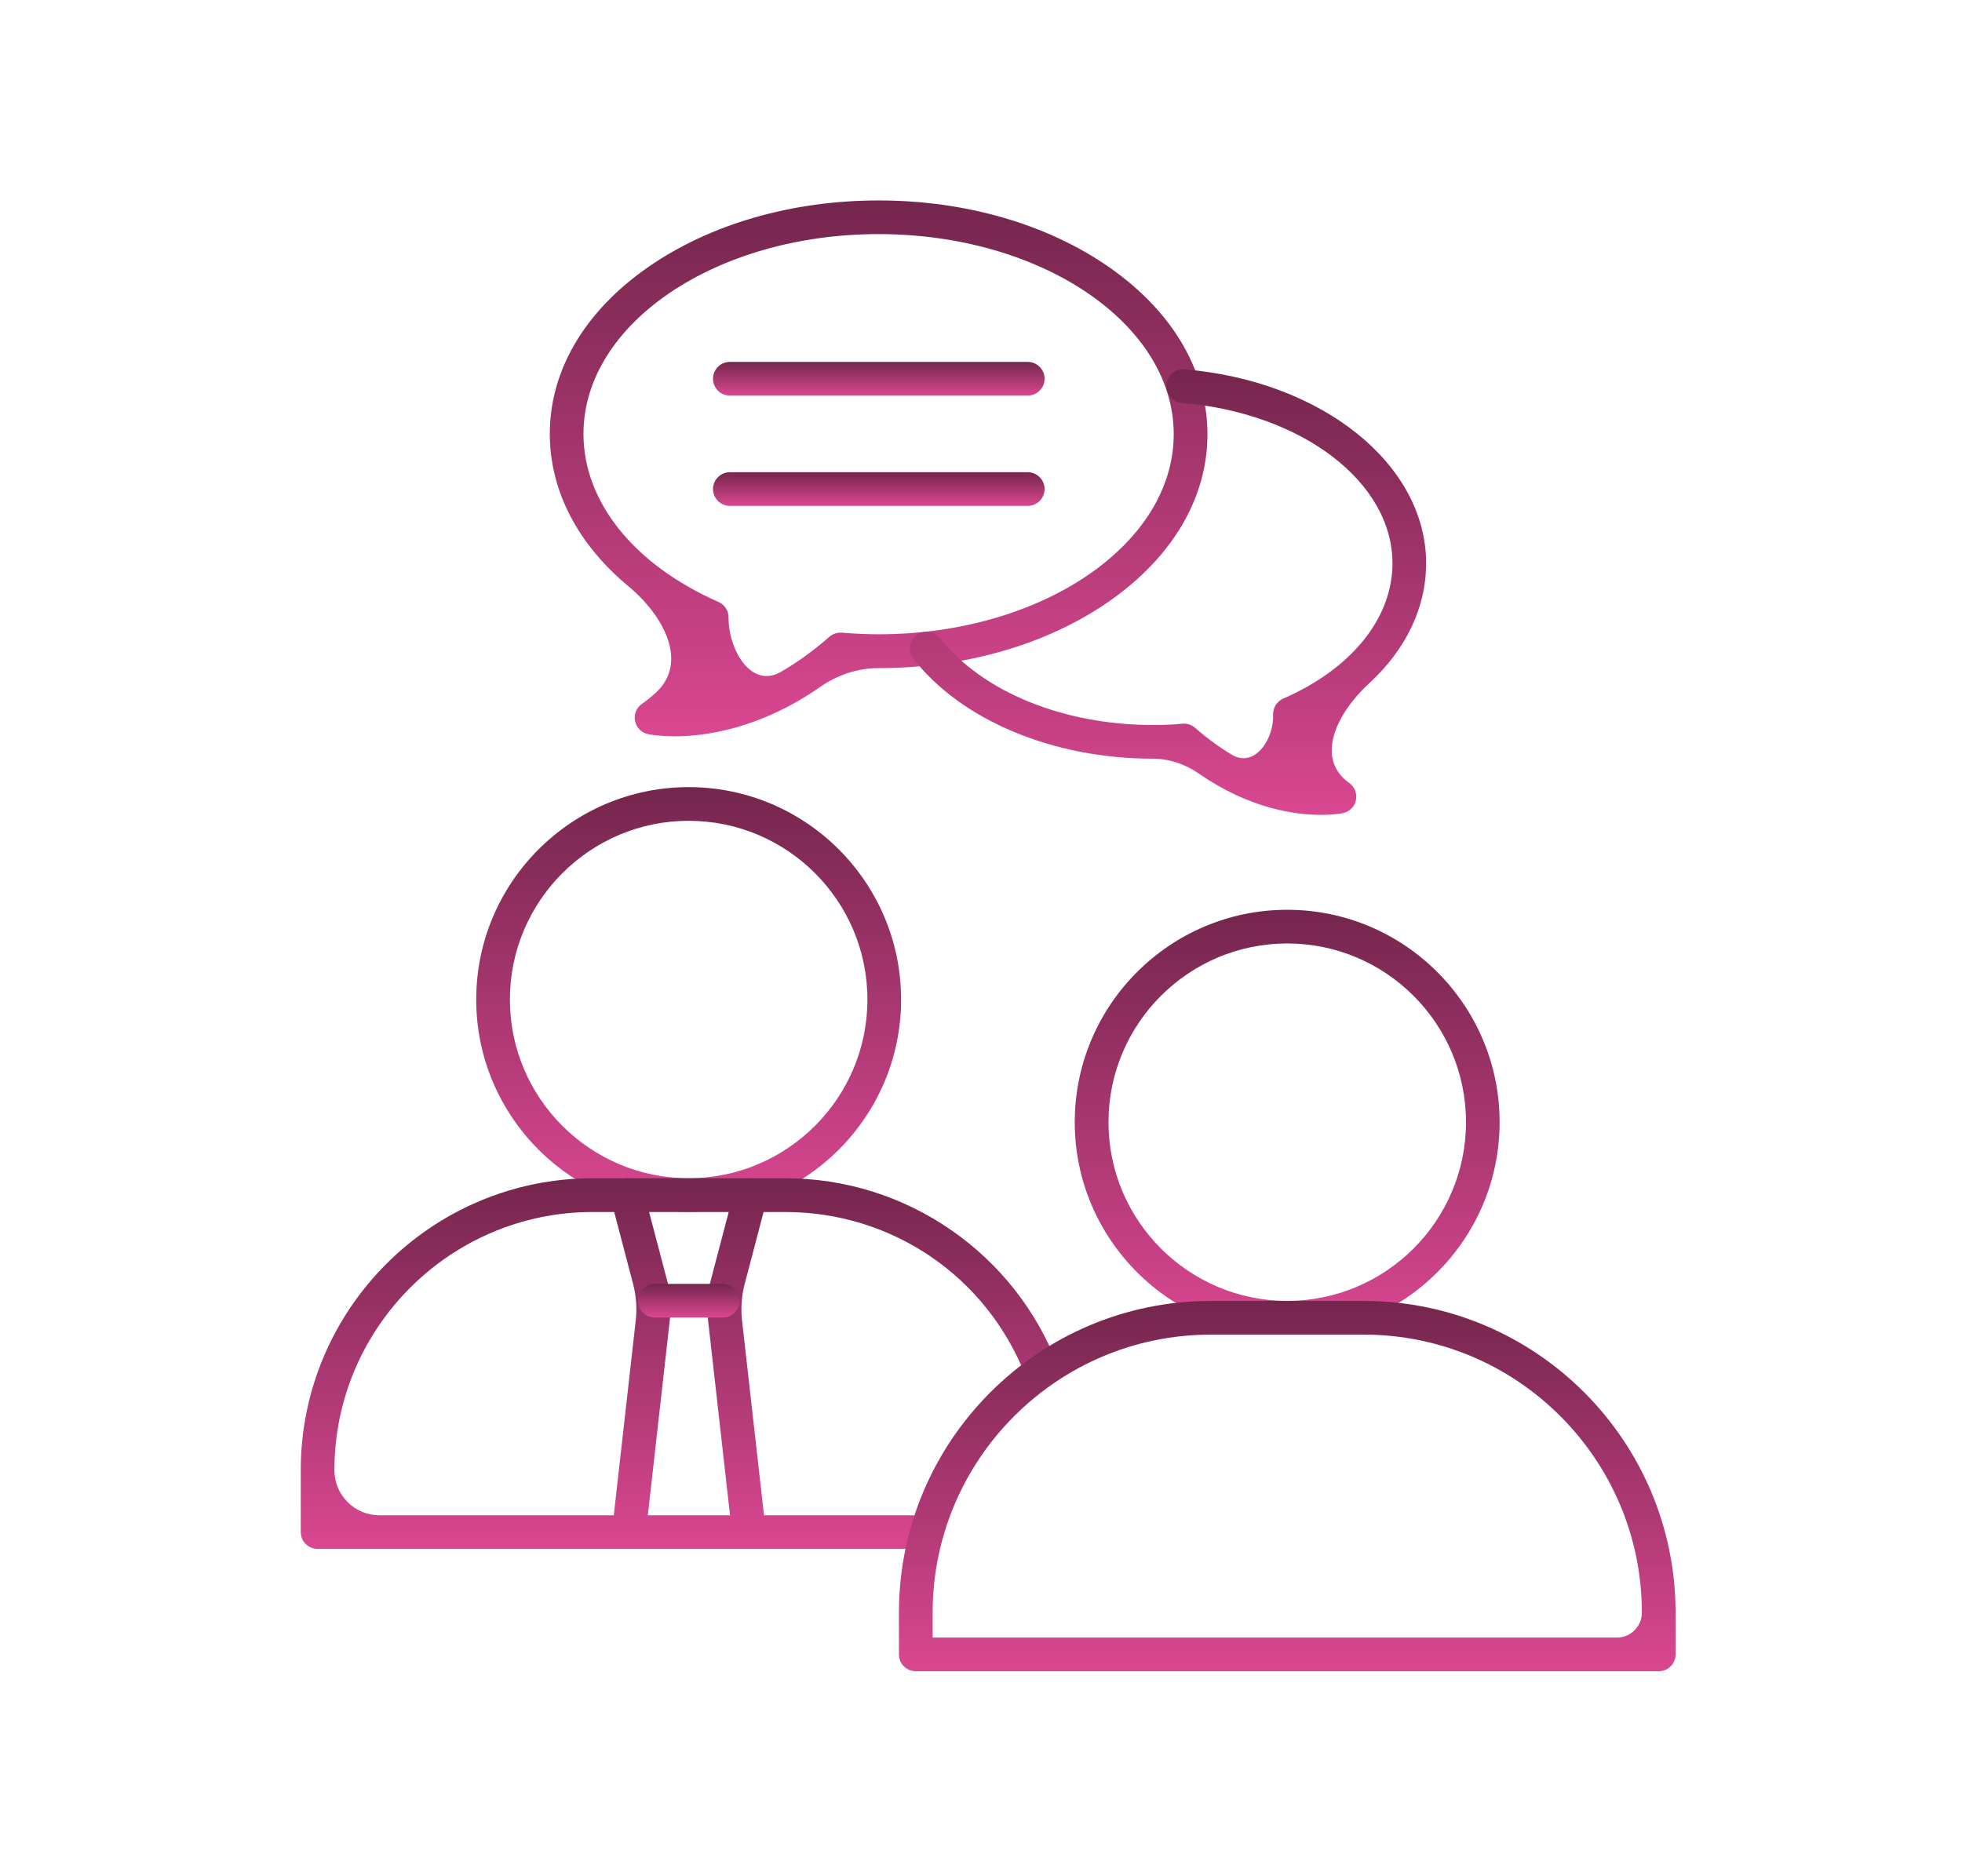 <svg width="137" height="131" viewBox="0 0 137 131" fill="none" xmlns="http://www.w3.org/2000/svg">
<path fill-rule="evenodd" clip-rule="evenodd" d="M48.087 57.328C41.207 57.328 35.605 62.93 35.605 69.81C35.605 76.695 41.207 82.292 48.087 82.292C54.972 82.292 60.569 76.69 60.569 69.81C60.569 62.925 54.972 57.328 48.087 57.328ZM48.087 84.644C39.91 84.644 33.253 77.987 33.253 69.81C33.253 61.629 39.91 54.976 48.087 54.976C56.269 54.976 62.921 61.633 62.921 69.81C62.921 77.991 56.264 84.644 48.087 84.644Z" fill="url(#paint0_linear_242_521)"/>
<path fill-rule="evenodd" clip-rule="evenodd" d="M52.29 108.178C51.7 108.178 51.19 107.736 51.123 107.137L49.303 90.98C49.285 90.837 49.299 90.689 49.335 90.551L51.27 83.174C51.436 82.544 52.08 82.168 52.71 82.334C53.34 82.499 53.711 83.143 53.55 83.769L52 89.671C51.781 90.507 51.718 91.375 51.815 92.234L53.465 106.873C53.537 107.517 53.072 108.103 52.428 108.174C52.384 108.179 52.339 108.179 52.294 108.179L52.29 108.178Z" fill="url(#paint1_linear_242_521)"/>
<path fill-rule="evenodd" clip-rule="evenodd" d="M43.912 108.179C43.867 108.179 43.823 108.179 43.778 108.174C43.134 108.103 42.669 107.517 42.741 106.873L44.391 92.234C44.488 91.375 44.425 90.507 44.206 89.671L42.656 83.769C42.49 83.143 42.866 82.499 43.496 82.333C44.127 82.168 44.77 82.544 44.936 83.174L46.876 90.55C46.912 90.689 46.921 90.837 46.907 90.98L45.088 107.137C45.021 107.736 44.511 108.178 43.921 108.178L43.912 108.179Z" fill="url(#paint2_linear_242_521)"/>
<path fill-rule="evenodd" clip-rule="evenodd" d="M50.47 92.021H45.727C45.078 92.021 44.551 91.494 44.551 90.846C44.551 90.198 45.074 89.67 45.727 89.67H50.47C51.118 89.67 51.646 90.198 51.646 90.846C51.646 91.494 51.118 92.021 50.47 92.021Z" fill="url(#paint3_linear_242_521)"/>
<path fill-rule="evenodd" clip-rule="evenodd" d="M64.714 108.181C64.714 108.18 64.713 108.179 64.712 108.179H22.176C21.527 108.179 21 107.651 21 107.003V102.684C21 91.441 30.147 82.294 41.39 82.294H54.815C59.004 82.294 63.023 83.555 66.448 85.933C69.792 88.258 72.34 91.49 73.82 95.277C74.057 95.88 73.757 96.564 73.154 96.801C72.546 97.038 71.866 96.739 71.629 96.135C68.902 89.156 62.304 84.65 54.816 84.65H41.391C31.444 84.65 23.351 92.742 23.351 102.69V102.69C23.351 104.425 24.758 105.833 26.494 105.833H64.714C65.363 105.833 65.89 106.36 65.89 107.008C65.89 107.656 65.364 108.183 64.717 108.184C64.716 108.184 64.714 108.183 64.714 108.181V108.181Z" fill="url(#paint4_linear_242_521)"/>
<path fill-rule="evenodd" clip-rule="evenodd" d="M89.884 65.895C82.999 65.895 77.402 71.497 77.402 78.377C77.402 85.262 83 90.859 89.884 90.859C96.769 90.859 102.366 85.257 102.366 78.377C102.366 71.492 96.769 65.895 89.884 65.895ZM89.884 93.21C81.703 93.21 75.046 86.554 75.046 78.377C75.046 70.195 81.703 63.543 89.88 63.543C98.061 63.543 104.713 70.2 104.713 78.377C104.713 86.558 98.057 93.21 89.88 93.21H89.884Z" fill="url(#paint5_linear_242_521)"/>
<path fill-rule="evenodd" clip-rule="evenodd" d="M65.121 114.375H112.903C113.866 114.375 114.646 113.594 114.646 112.631V112.631C114.646 101.924 105.933 93.215 95.23 93.215H84.541C73.833 93.215 65.124 101.928 65.124 112.631V114.371C65.124 114.373 65.123 114.375 65.121 114.375V114.375ZM115.823 116.726H63.945C63.297 116.726 62.77 116.199 62.77 115.55V112.631C62.77 100.628 72.533 90.863 84.538 90.863H95.232C107.235 90.863 117 100.627 117 112.631V115.55C117 116.199 116.472 116.726 115.824 116.726H115.823Z" fill="url(#paint6_linear_242_521)"/>
<path fill-rule="evenodd" clip-rule="evenodd" d="M61.352 16.35C49.987 16.35 40.742 22.609 40.742 30.303C40.742 35.055 44.265 39.441 50.171 42.043C50.604 42.231 50.877 42.66 50.873 43.134V43.134C50.873 45.468 52.492 48.097 54.516 46.932C55.602 46.307 56.742 45.505 57.905 44.48C58.146 44.27 58.459 44.167 58.777 44.189C59.742 44.265 60.583 44.301 61.347 44.301C72.712 44.301 81.957 38.033 81.957 30.325C81.957 22.618 72.712 16.35 61.347 16.35L61.352 16.35ZM47.074 51.426C47.073 51.424 47.071 51.423 47.069 51.423C45.998 51.423 45.342 51.294 45.257 51.276C44.801 51.182 44.439 50.824 44.345 50.364C44.251 49.903 44.434 49.434 44.819 49.166C45.165 48.921 45.479 48.668 45.763 48.411C48.121 46.28 46.334 42.98 43.887 40.953C40.373 38.042 38.39 34.3 38.39 30.304C38.39 25.865 40.836 21.72 45.279 18.641C49.589 15.65 55.298 14 61.352 14C67.409 14 73.114 15.65 77.424 18.645C81.868 21.734 84.313 25.883 84.313 30.331C84.313 34.771 81.868 38.92 77.433 42.009C73.123 45.009 67.414 46.663 61.351 46.663V46.663C59.9 46.663 58.487 47.13 57.296 47.96C53.057 50.914 49.231 51.428 47.08 51.428C47.078 51.428 47.076 51.428 47.074 51.426V51.426Z" fill="url(#paint7_linear_242_521)"/>
<path fill-rule="evenodd" clip-rule="evenodd" d="M92.241 56.913C90.439 56.913 87.244 56.485 83.708 54.026C82.758 53.366 81.63 52.988 80.474 52.988V52.988C73.545 52.988 67.151 50.319 63.79 46.023C63.392 45.513 63.481 44.771 63.991 44.373C64.501 43.971 65.243 44.06 65.645 44.574C68.574 48.312 74.26 50.636 80.479 50.636C81.279 50.636 81.941 50.609 82.558 50.547C82.88 50.516 83.206 50.618 83.452 50.833C84.336 51.611 85.202 52.23 86.032 52.722C87.578 53.64 88.964 51.687 88.897 49.89V49.89C88.893 49.416 89.17 48.986 89.604 48.794C94.383 46.706 97.231 43.17 97.231 39.343C97.231 33.661 90.909 28.846 82.526 28.14C81.878 28.086 81.4 27.518 81.453 26.87C81.511 26.222 82.079 25.743 82.723 25.797C92.335 26.606 99.581 32.427 99.581 39.343C99.581 42.463 98.15 45.391 95.59 47.738C93.382 49.763 91.77 52.949 94.212 54.687V54.687C94.592 54.959 94.775 55.429 94.681 55.885C94.588 56.341 94.23 56.699 93.769 56.792C93.698 56.806 93.144 56.913 92.245 56.913L92.241 56.913Z" fill="url(#paint8_linear_242_521)"/>
<path fill-rule="evenodd" clip-rule="evenodd" d="M71.765 27.63H50.962C50.314 27.63 49.787 27.103 49.787 26.454C49.787 25.806 50.314 25.279 50.962 25.279H71.765C72.413 25.279 72.94 25.806 72.94 26.454C72.94 27.103 72.413 27.63 71.765 27.63Z" fill="url(#paint9_linear_242_521)"/>
<path fill-rule="evenodd" clip-rule="evenodd" d="M71.765 35.333H50.962C50.314 35.333 49.787 34.806 49.787 34.158C49.787 33.51 50.314 32.982 50.962 32.982H71.765C72.413 32.982 72.94 33.51 72.94 34.158C72.94 34.806 72.413 35.333 71.765 35.333Z" fill="url(#paint10_linear_242_521)"/>
<defs>
<linearGradient id="paint0_linear_242_521" x1="48.087" y1="54.976" x2="48.087" y2="84.644" gradientUnits="userSpaceOnUse">
<stop stop-color="#74264D"/>
<stop offset="1" stop-color="#DA4791"/>
</linearGradient>
<linearGradient id="paint1_linear_242_521" x1="51.442" y1="82.294" x2="51.442" y2="108.179" gradientUnits="userSpaceOnUse">
<stop stop-color="#74264D"/>
<stop offset="1" stop-color="#DA4791"/>
</linearGradient>
<linearGradient id="paint2_linear_242_521" x1="44.765" y1="82.294" x2="44.765" y2="108.179" gradientUnits="userSpaceOnUse">
<stop stop-color="#74264D"/>
<stop offset="1" stop-color="#DA4791"/>
</linearGradient>
<linearGradient id="paint3_linear_242_521" x1="48.098" y1="89.67" x2="48.098" y2="92.021" gradientUnits="userSpaceOnUse">
<stop stop-color="#74264D"/>
<stop offset="1" stop-color="#DA4791"/>
</linearGradient>
<linearGradient id="paint4_linear_242_521" x1="47.451" y1="82.294" x2="47.451" y2="108.184" gradientUnits="userSpaceOnUse">
<stop stop-color="#74264D"/>
<stop offset="1" stop-color="#DA4791"/>
</linearGradient>
<linearGradient id="paint5_linear_242_521" x1="89.88" y1="63.543" x2="89.88" y2="93.21" gradientUnits="userSpaceOnUse">
<stop stop-color="#74264D"/>
<stop offset="1" stop-color="#DA4791"/>
</linearGradient>
<linearGradient id="paint6_linear_242_521" x1="89.885" y1="90.863" x2="89.885" y2="116.726" gradientUnits="userSpaceOnUse">
<stop stop-color="#74264D"/>
<stop offset="1" stop-color="#DA4791"/>
</linearGradient>
<linearGradient id="paint7_linear_242_521" x1="61.352" y1="14" x2="61.352" y2="51.428" gradientUnits="userSpaceOnUse">
<stop stop-color="#74264D"/>
<stop offset="1" stop-color="#DA4791"/>
</linearGradient>
<linearGradient id="paint8_linear_242_521" x1="81.561" y1="25.793" x2="81.561" y2="56.913" gradientUnits="userSpaceOnUse">
<stop stop-color="#74264D"/>
<stop offset="1" stop-color="#DA4791"/>
</linearGradient>
<linearGradient id="paint9_linear_242_521" x1="61.364" y1="25.279" x2="61.364" y2="27.63" gradientUnits="userSpaceOnUse">
<stop stop-color="#74264D"/>
<stop offset="1" stop-color="#DA4791"/>
</linearGradient>
<linearGradient id="paint10_linear_242_521" x1="61.364" y1="32.982" x2="61.364" y2="35.333" gradientUnits="userSpaceOnUse">
<stop stop-color="#74264D"/>
<stop offset="1" stop-color="#DA4791"/>
</linearGradient>
</defs>
</svg>
